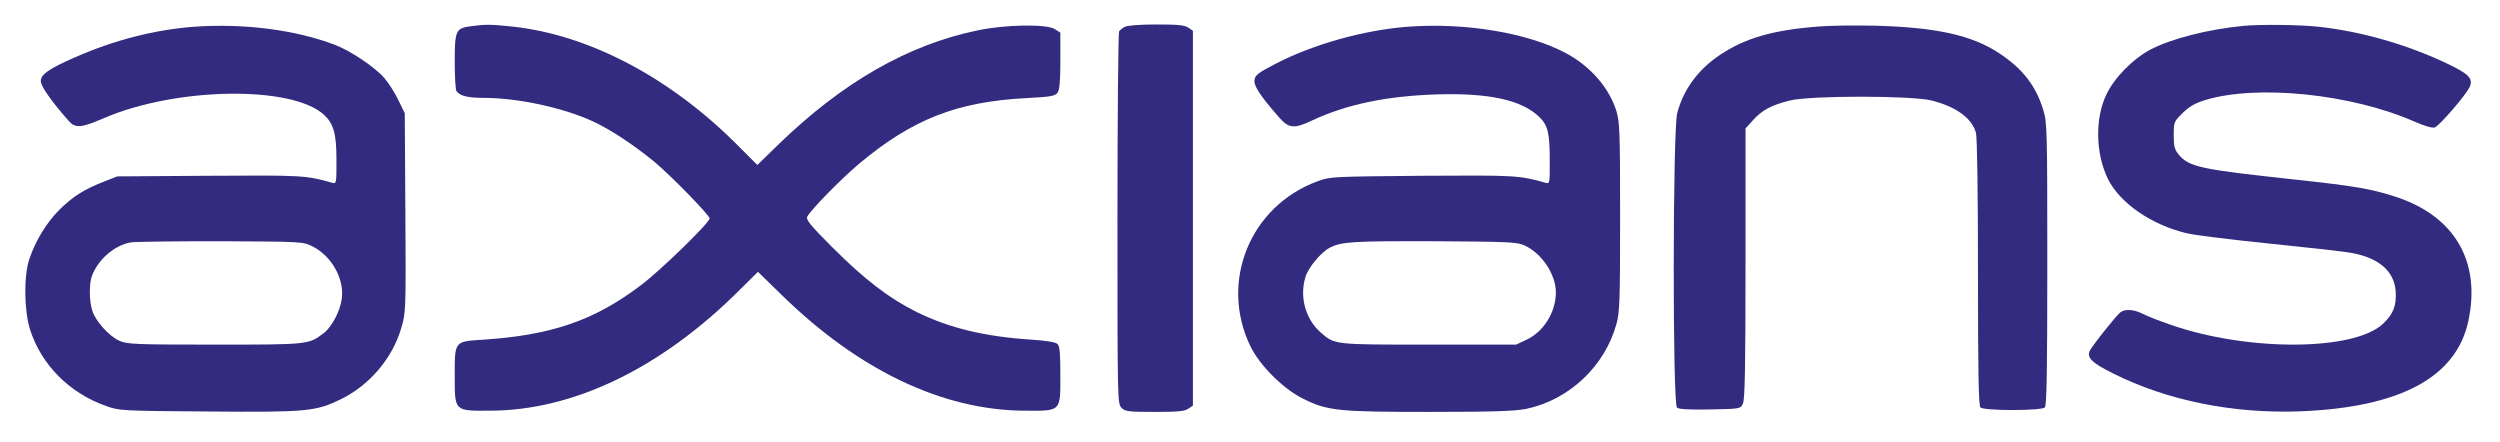 <?xml version="1.0" encoding="UTF-8" standalone="no"?>
<!DOCTYPE svg PUBLIC "-//W3C//DTD SVG 1.1//EN" "http://www.w3.org/Graphics/SVG/1.1/DTD/svg11.dtd">
<svg width="100%" height="100%" viewBox="0 0 1226 217" version="1.1" xmlns="http://www.w3.org/2000/svg" xmlns:xlink="http://www.w3.org/1999/xlink" xml:space="preserve" xmlns:serif="http://www.serif.com/" style="fill-rule:evenodd;clip-rule:evenodd;stroke-linejoin:round;stroke-miterlimit:2;">
    <g transform="matrix(0.1,0,0,-0.1,0,217)">
        <path d="M954,2039C762,2025 561,1974 368,1889C238,1832 200,1805 200,1772C200,1747 254,1671 336,1578C369,1540 397,1542 508,1590C862,1743 1431,1752 1589,1607C1636,1563 1650,1515 1650,1386C1650,1268 1650,1268 1628,1274C1500,1310 1484,1311 1026,1308L575,1305L509,1279C413,1242 355,1205 290,1140C228,1078 174,989 144,900C116,818 118,648 147,555C202,382 339,243 520,179C584,156 594,155 1020,152C1509,148 1549,152 1675,214C1814,283 1925,414 1968,562C1990,636 1991,645 1988,1126L1985,1615L1953,1680C1936,1716 1905,1764 1885,1787C1840,1840 1719,1921 1643,1950C1449,2024 1195,2056 954,2039ZM1532,962C1626,915 1690,802 1676,704C1668,644 1627,566 1587,536C1513,480 1516,480 1053,480C659,480 622,482 585,499C534,522 467,597 452,648C437,697 437,780 451,817C481,897 558,965 639,981C659,985 857,987 1080,987C1483,985 1485,985 1532,962Z" style="fill:rgb(50,43,128);fill-rule:nonzero;"/>
        <path d="M2306,2041C2235,2031 2230,2020 2230,1866C2230,1794 2234,1730 2238,1724C2254,1700 2293,1690 2372,1690C2539,1690 2762,1642 2907,1575C2994,1535 3109,1459 3212,1374C3293,1306 3480,1114 3480,1099C3480,1078 3237,841 3140,769C2912,597 2703,526 2367,504C2228,495 2230,498 2230,329C2230,151 2226,155 2407,156C2812,158 3238,363 3617,738L3717,837L3836,721C4212,354 4622,159 5021,156C5206,155 5200,149 5200,331C5200,437 5197,472 5186,483C5176,492 5136,499 5063,504C4829,519 4656,561 4495,640C4357,709 4239,800 4082,957C3973,1066 3951,1093 3959,1108C3978,1143 4124,1292 4213,1367C4474,1585 4691,1671 5034,1689C5153,1695 5174,1699 5186,1715C5196,1729 5200,1770 5200,1872L5200,2010L5173,2027C5134,2053 4930,2050 4794,2021C4452,1950 4133,1767 3819,1463L3714,1361L3624,1451C3291,1788 2889,2000 2510,2040C2406,2051 2379,2051 2306,2041Z" style="fill:rgb(50,43,128);fill-rule:nonzero;"/>
        <path d="M5515,2038C5504,2032 5492,2022 5488,2016C5484,2010 5480,1597 5480,1098C5480,203 5480,190 5500,170C5518,152 5533,150 5663,150C5776,150 5810,153 5828,166L5850,181L5850,2019L5828,2034C5810,2047 5777,2050 5670,2050C5588,2050 5527,2045 5515,2038Z" style="fill:rgb(50,43,128);fill-rule:nonzero;"/>
        <path d="M6905,2039C6690,2023 6440,1953 6255,1857C6168,1812 6155,1801 6152,1777C6148,1748 6182,1698 6272,1595C6320,1540 6346,1537 6434,1579C6603,1658 6798,1699 7045,1707C7302,1715 7462,1680 7548,1597C7591,1556 7600,1518 7600,1381C7600,1268 7600,1268 7578,1274C7450,1310 7434,1311 6976,1308C6532,1304 6524,1304 6461,1281C6130,1159 5979,788 6132,472C6177,379 6291,265 6386,217C6509,155 6558,150 7012,150C7328,150 7430,154 7485,165C7695,209 7870,374 7927,581C7943,638 7945,696 7945,1105C7945,1524 7943,1570 7927,1625C7891,1740 7799,1846 7678,1910C7492,2009 7186,2060 6905,2039ZM7475,967C7560,929 7630,825 7630,736C7630,639 7570,543 7486,504L7435,480L7007,480C6538,480 6546,479 6475,541C6402,606 6372,714 6402,812C6415,857 6479,934 6521,955C6578,985 6633,988 7030,987C7396,985 7439,983 7475,967Z" style="fill:rgb(50,43,128);fill-rule:nonzero;"/>
        <path d="M8919,2040C8696,2023 8561,1984 8438,1903C8329,1831 8256,1733 8225,1615C8203,1531 8202,189 8224,171C8233,163 8285,160 8386,162C8533,165 8535,165 8547,190C8557,209 8560,364 8560,877L8560,1540L8597,1581C8641,1630 8688,1655 8777,1677C8876,1702 9374,1702 9473,1677C9592,1647 9670,1591 9690,1519C9696,1499 9700,1231 9700,835C9700,342 9703,181 9712,172C9729,155 10011,155 10028,172C10037,181 10040,351 10040,876C10040,1535 10039,1571 10020,1631C9984,1750 9918,1834 9804,1909C9671,1997 9497,2036 9195,2044C9102,2046 8977,2045 8919,2040Z" style="fill:rgb(50,43,128);fill-rule:nonzero;"/>
        <path d="M11000,2043C10825,2026 10648,1980 10546,1927C10459,1881 10367,1787 10329,1705C10273,1587 10277,1417 10337,1293C10396,1174 10549,1068 10724,1026C10762,1017 10946,994 11134,975C11321,956 11502,936 11535,929C11665,905 11740,841 11748,745C11754,673 11737,629 11685,581C11541,448 11022,446 10646,577C10591,596 10529,620 10508,631C10465,653 10421,656 10398,638C10374,618 10254,467 10247,447C10235,414 10260,390 10362,339C10629,205 10953,140 11285,153C11773,173 12047,321 12105,597C12167,888 12037,1110 11751,1204C11633,1243 11555,1257 11249,1290C10794,1339 10736,1351 10685,1411C10664,1437 10660,1451 10660,1507C10660,1571 10661,1574 10703,1615C10735,1647 10762,1663 10813,1679C11068,1757 11532,1710 11842,1573C11890,1552 11928,1541 11940,1545C11962,1552 12093,1704 12111,1743C12130,1785 12107,1808 11997,1860C11803,1952 11576,2017 11368,2039C11278,2049 11081,2051 11000,2043Z" style="fill:rgb(50,43,128);fill-rule:nonzero;"/>
    </g>
</svg>

